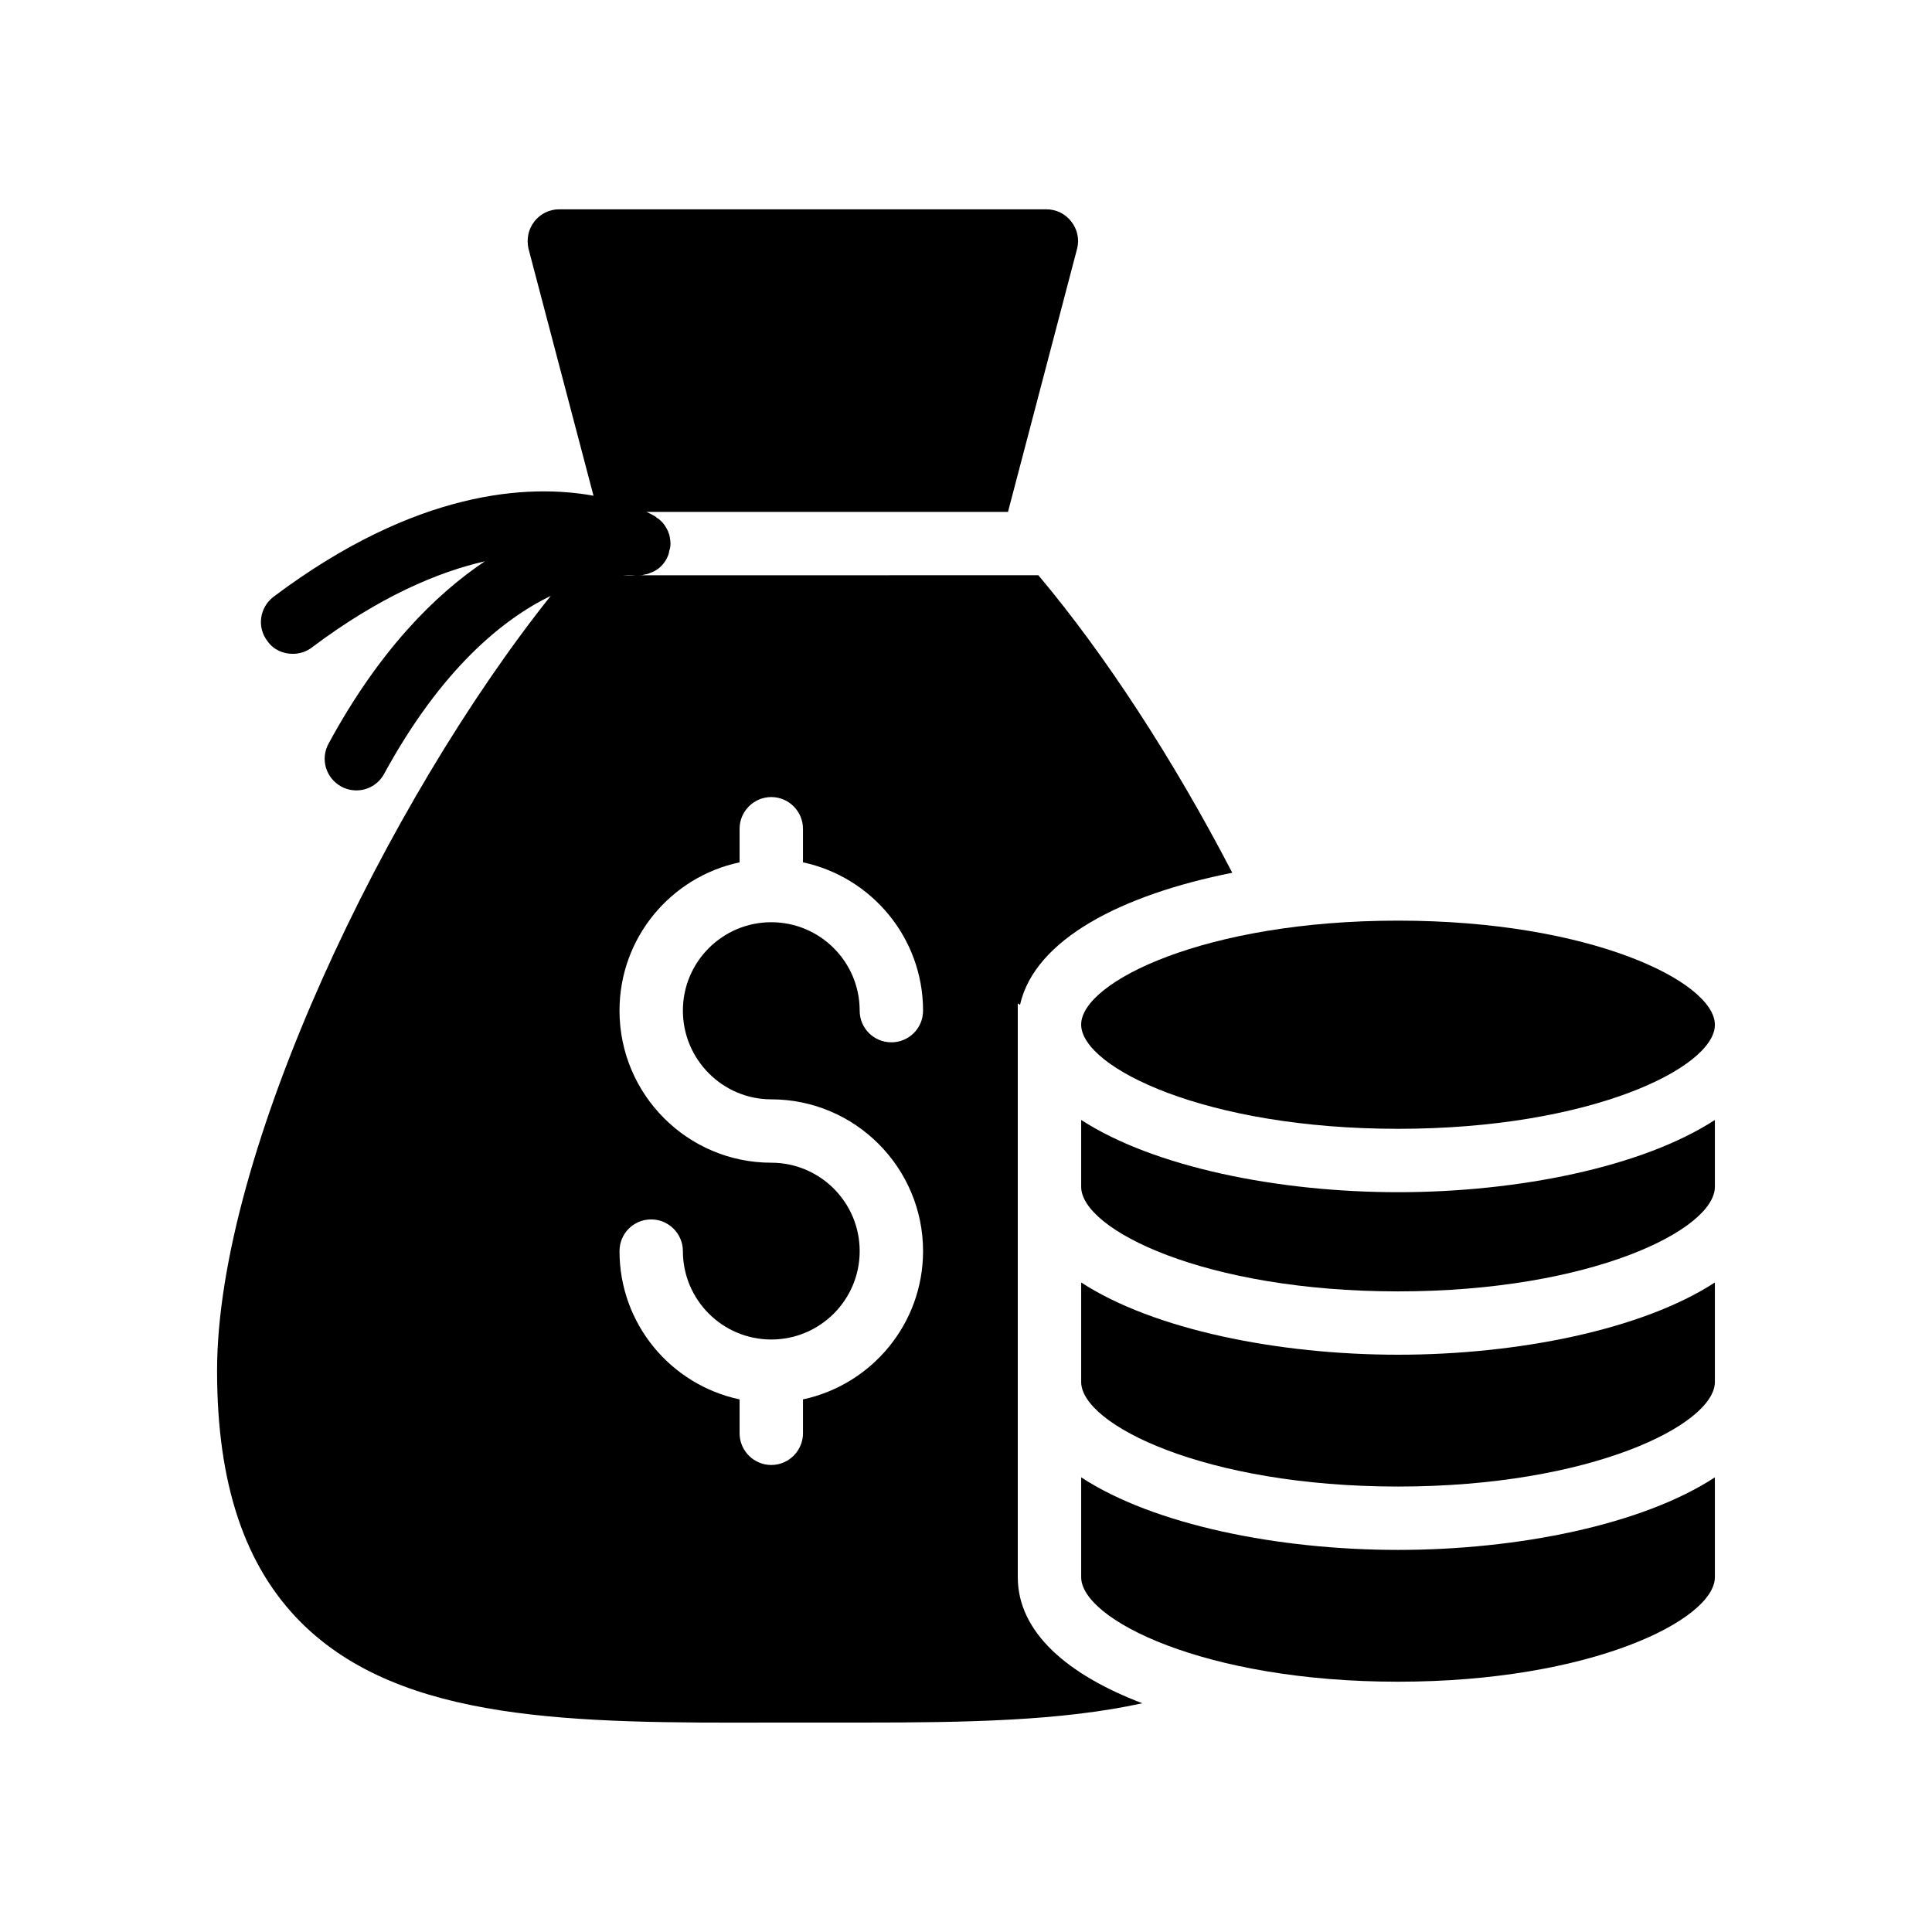 <?xml version="1.0" encoding="UTF-8"?>
<!-- Uploaded to: ICON Repo, www.iconrepo.com, Generator: ICON Repo Mixer Tools -->
<svg fill="#000000" width="800px" height="800px" version="1.1" viewBox="144 144 512 512" xmlns="http://www.w3.org/2000/svg">
 <g>
  <path d="m430.52 415.44v0.082 0.168c0.336 11.254 32.914 27.457 83.969 27.457 50.969 0 83.633-16.121 83.969-27.375v-0.336c-0.254-11.254-32.832-27.457-83.969-27.457-51.137 0.004-83.801 16.211-83.969 27.461z"/>
  <path d="m598.46 440.8c-19.23 12.512-52.23 19.145-83.969 19.145-31.742 0-64.656-6.633-83.969-19.145v17.719c0 11.336 32.746 27.711 83.969 27.711 51.219 0 83.969-16.375 83.969-27.711z"/>
  <path d="m598.46 483.87c-19.23 12.512-52.23 19.145-83.969 19.145-31.742 0-64.738-6.633-83.969-19.145v26.367c0 11.25 32.746 27.711 83.969 27.711 51.219 0 83.969-16.457 83.969-27.711z"/>
  <path d="m598.46 561.96v-26.449c-19.23 12.594-52.23 19.23-83.969 19.23-31.742 0-64.738-6.633-83.969-19.23v26.449c0 11.254 32.746 27.711 83.969 27.711 51.223 0 83.969-16.457 83.969-27.711z"/>
  <path d="m349.32 600.5h22.84c27.961 0 53.152-0.418 74.562-5.121-19.648-7.473-33-18.727-33-33.418v-152.07l0.586 0.418c3.945-17.465 27.121-29.223 56.258-35.016-15.617-30.062-33.672-57.77-51.387-78.848l-105.8 0.004c0.418 0 0.922 0 1.344-0.168 0.504-0.086 1.008-0.168 1.512-0.422 1.762-0.586 3.273-1.762 4.281-3.527 0.418-0.754 0.758-1.512 0.84-2.352 0.25-0.672 0.336-1.258 0.336-1.93 0-0.586-0.086-1.09-0.168-1.594-0.082-0.504-0.168-0.922-0.418-1.344v-0.168c-0.168-0.418-0.418-0.84-0.672-1.258-0.336-0.586-0.754-1.176-1.258-1.594-0.336-0.336-0.672-0.672-1.09-0.84-0.168-0.168-0.336-0.336-0.504-0.418-0.168-0.086-0.922-0.586-2.266-1.176h95.809l18.305-69.695c0.672-2.519 0.086-5.207-1.512-7.223-1.594-2.098-4.031-3.273-6.633-3.273h-129.07c-2.602 0-5.039 1.176-6.633 3.273-1.594 2.016-2.098 4.703-1.512 7.223l17.215 65.41c-17.129-3.106-46.938-1.68-84.809 26.785-3.695 2.856-4.449 8.062-1.594 11.754 1.594 2.266 4.113 3.359 6.719 3.359 1.68 0 3.527-0.504 5.039-1.68 17.887-13.434 33.336-19.984 45.848-22.84-13.266 8.902-28.047 23.68-41.395 48.281-2.266 4.113-0.758 9.152 3.359 11.422 1.258 0.672 2.602 1.008 4.031 1.008 2.938 0 5.793-1.594 7.305-4.367 15.113-27.711 31.402-40.977 44.168-47.191-43.422 54.414-88.43 147.62-88.43 205.39 0 29.895 7.305 51.723 22.25 66.672 26.703 26.613 72.383 26.699 125.54 26.531zm-36.863-304.05h-3.359c1.934-0.168 3.109 0 3.359 0zm35.938 155.68c-22.168 0-40.219-18.055-40.219-40.305 0-19.312 13.602-35.434 31.824-39.297v-8.902c0-4.617 3.777-8.398 8.398-8.398 4.617 0 8.398 3.777 8.398 8.398v8.902c18.137 3.863 31.824 19.984 31.824 39.297 0 4.703-3.777 8.398-8.398 8.398-4.617 0-8.398-3.695-8.398-8.398 0-12.93-10.496-23.426-23.426-23.426-12.93 0-23.426 10.496-23.426 23.426s10.496 23.512 23.426 23.512c22.168 0 40.223 18.055 40.223 40.219 0 19.312-13.688 35.434-31.824 39.297v8.984c0 4.617-3.777 8.398-8.398 8.398-4.617 0-8.398-3.777-8.398-8.398v-8.984c-18.223-3.863-31.824-19.984-31.824-39.297 0-4.617 3.695-8.398 8.398-8.398 4.617 0 8.398 3.777 8.398 8.398 0 12.93 10.496 23.426 23.426 23.426 12.93 0 23.426-10.496 23.426-23.426 0-12.93-10.496-23.426-23.43-23.426z"/>
 </g>
</svg>